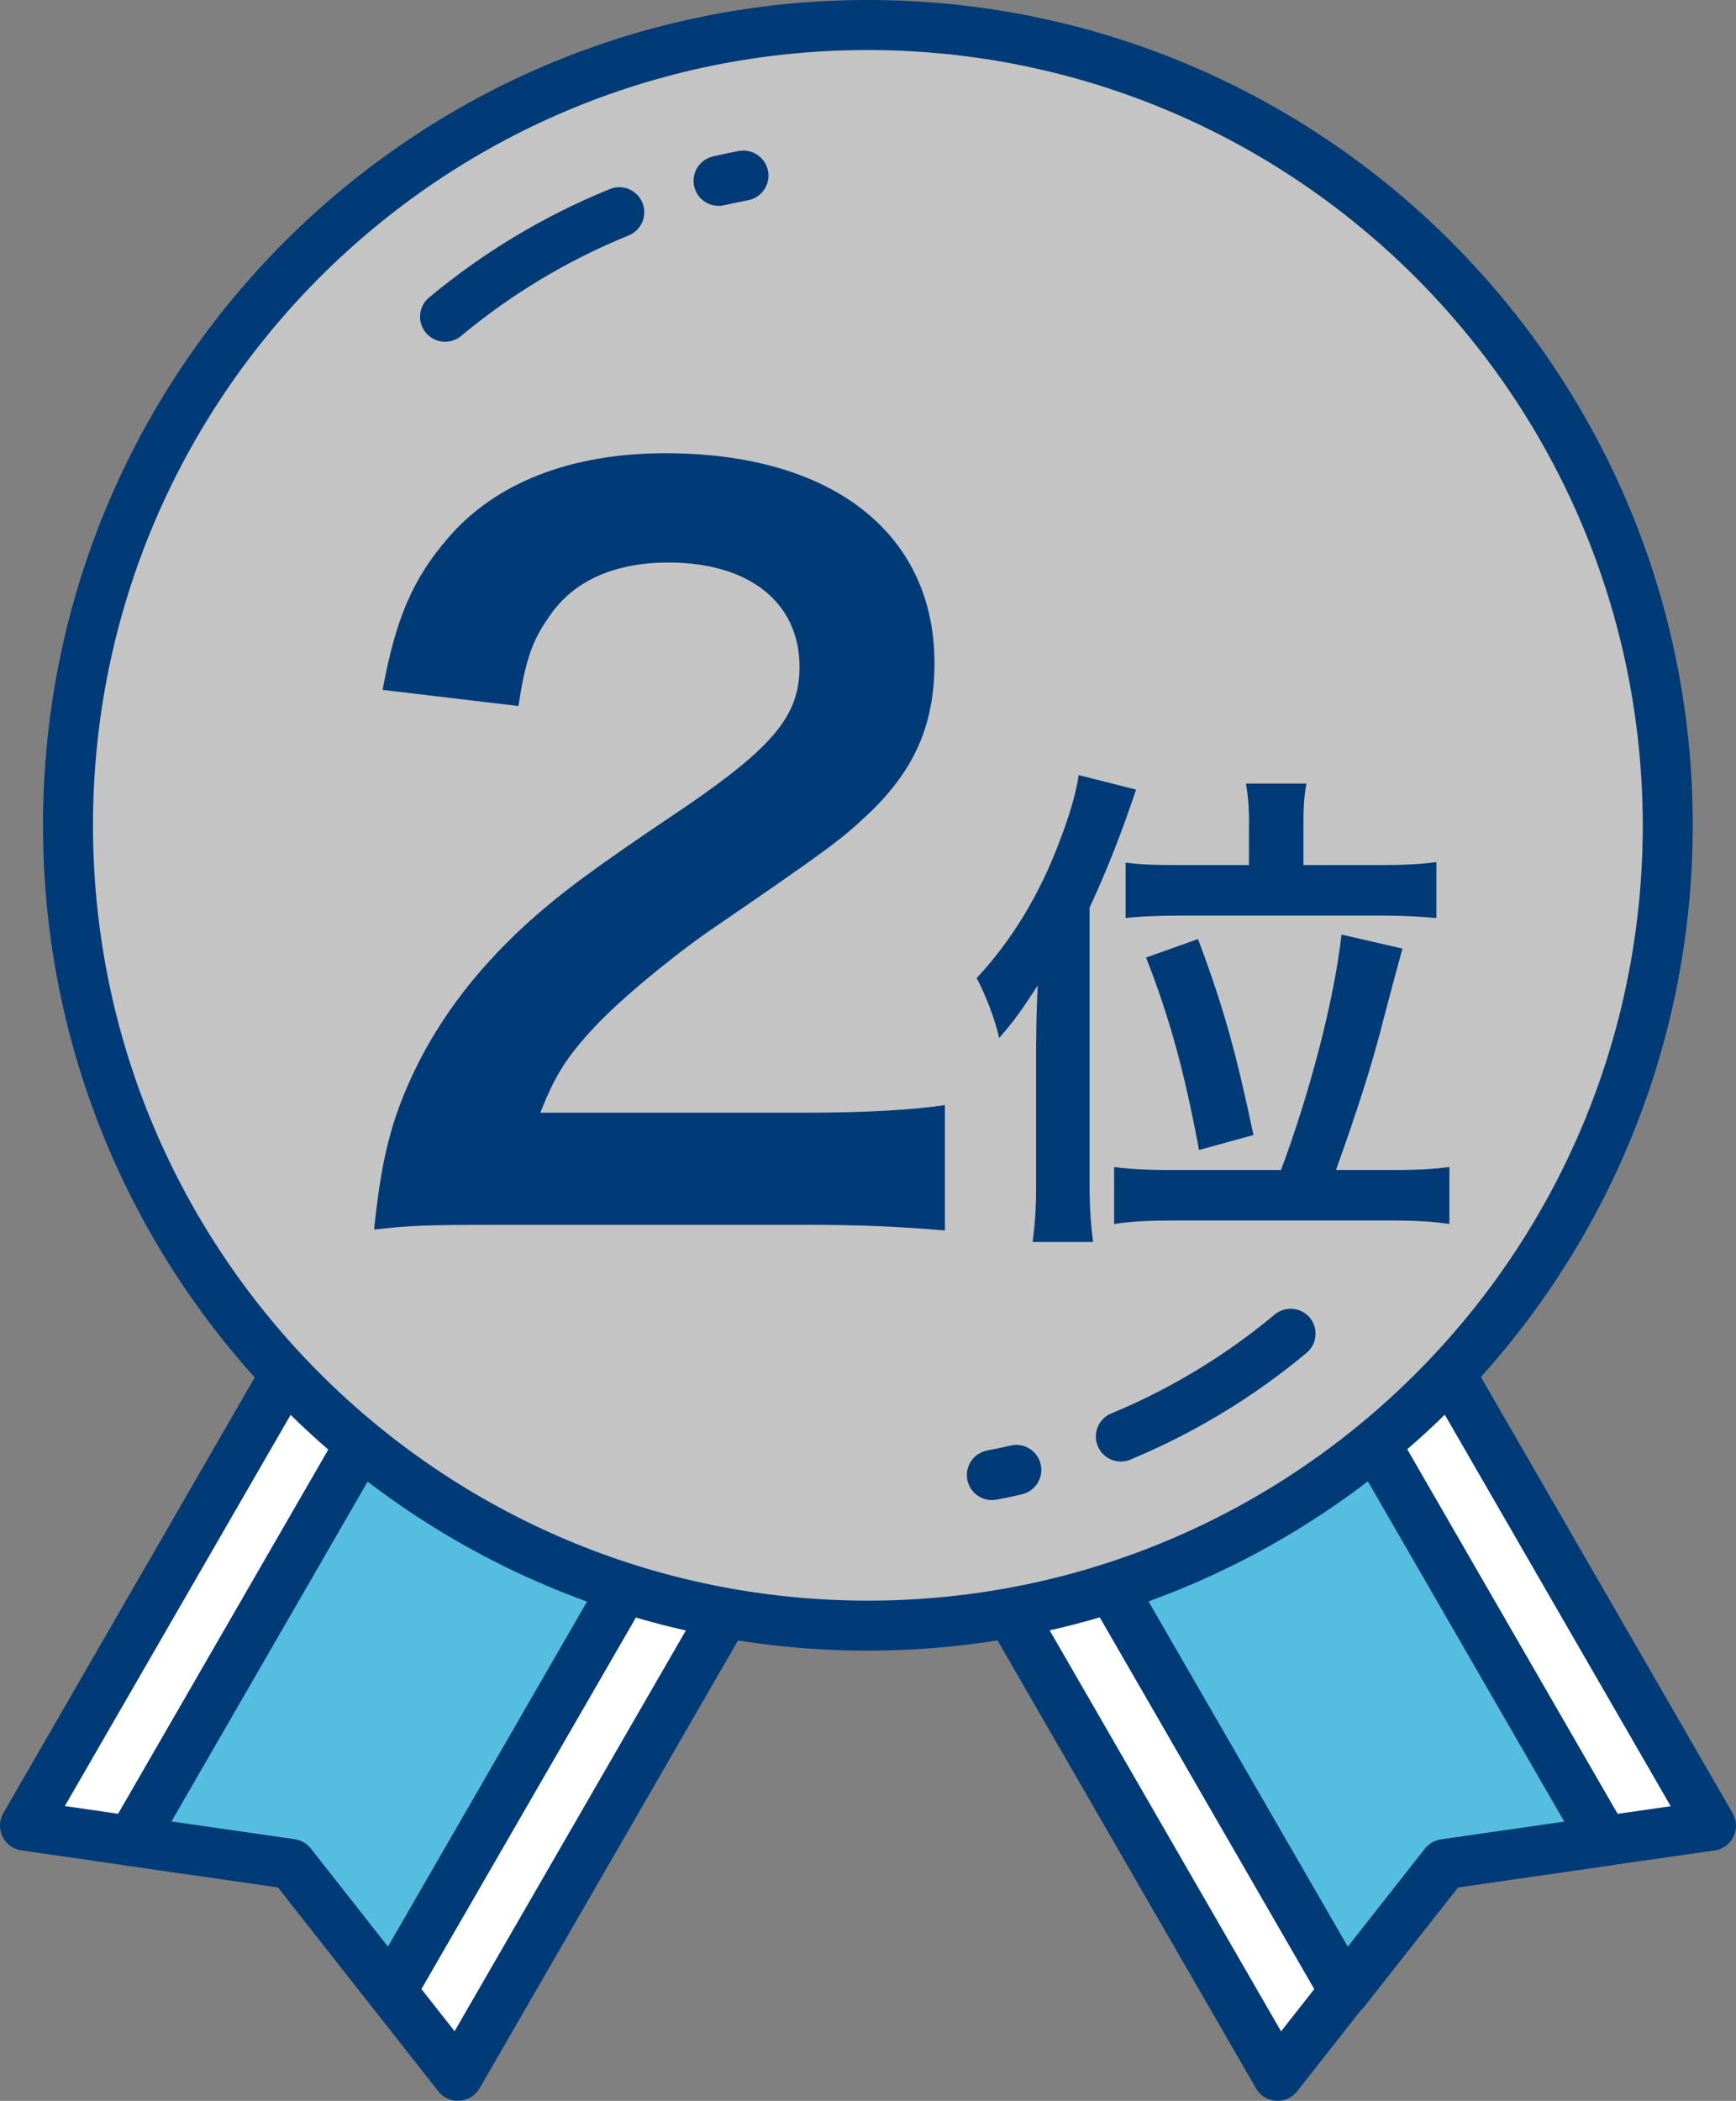 <?xml version="1.0" encoding="UTF-8"?><svg id="_レイヤー_2" xmlns="http://www.w3.org/2000/svg" width="34.725" height="42.001" viewBox="0 0 34.725 42.001"><rect x="0" y="0" width="34.725" height="42.001" fill="#808080" stroke="none"/><defs><style>.cls-1{fill:#55bde0;}.cls-1,.cls-2,.cls-3,.cls-4{stroke-width:0px;}.cls-2{fill:#003a77;}.cls-3{fill:#c4c4c4;}.cls-4{fill:#fff;}</style></defs><g id="_レイヤー_1-2"><path class="cls-4" d="m15.56,24.18l10,17.32,1.332-1.693-9.6-16.628-1.732,1.001Z"/><path class="cls-2" d="m25.56,42h-.036c-.167-.011-.317-.104-.4-.249l-10-17.32c-.138-.239-.056-.545.183-.683l1.732-1c.114-.067.251-.085.379-.05.127.035.235.119.3.233l9.6,16.627c.102.177.086.398-.04.559l-1.332,1.693c-.095.121-.24.191-.393.191m-9.309-17.638l9.381,16.248.666-.847-9.181-15.9-.866.499Z"/><path class="cls-4" d="m24.221,19.18l-1.732,1,9.6,16.628,2.132-.308-10-17.32Z"/><path class="cls-2" d="m32.089,37.307c-.179,0-.344-.095-.433-.25l-9.596-16.627c-.138-.239-.056-.545.183-.683l1.732-1c.239-.138.545-.056.683.183l10,17.32c.138.239.056.545-.183.683-.055.032-.116.053-.179.062l-2.136.305c-.023.004-.047.005-.071.005m-8.917-16.942l9.181,15.9,1.066-.153-9.381-16.247-.866.5Z"/><path class="cls-1" d="m17.293,23.18l9.6,16.628,2-2.54,3.2-.46-9.6-16.628-5.2,3Z"/><path class="cls-2" d="m26.893,40.307h-.033c-.167-.011-.317-.104-.4-.249l-9.6-16.628c-.138-.239-.056-.545.183-.683l5.2-3c.239-.138.545-.056.683.183l9.6,16.627c.138.239.056.545-.183.683-.055.032-.115.053-.178.062l-3,.433-1.874,2.381c-.095.121-.24.191-.393.191m-8.922-16.944l8.984,15.555,1.541-1.959c.08-.101.195-.167.322-.186l2.467-.355-8.984-15.555-4.33,2.5Z"/><path class="cls-4" d="m19.16,24.18l-10,17.32-1.332-1.693,9.6-16.628,1.732,1.001Z"/><path class="cls-2" d="m9.16,42c-.153-0-.298-.07-.393-.191l-1.332-1.693c-.126-.161-.142-.382-.04-.559l9.6-16.627c.138-.239.443-.322.683-.184 0.0 0.0 0.0 0.0 0.0 0l1.732,1c.239.138.322.444.184.683-0.0 0-0.0.001-.001.001l-10,17.32c-.084.144-.234.237-.4.248h-.036m-.73-2.236l.666.846,9.381-16.247-.866-.5-9.181,15.901Z"/><path class="cls-4" d="m10.499,19.18l1.732,1L2.631,36.808l-2.132-.308,10-17.32Z"/><path class="cls-2" d="m2.631,37.307c-.024-.001-.048-.003-.071-.007l-2.132-.307c-.273-.04-.463-.293-.423-.567.009-.063.03-.123.062-.178l10-17.321c.065-.114.173-.198.3-.233.128-.033.265-.016.38.05l1.732,1c.239.138.321.444.183.683L3.06,37.057c-.089.155-.254.25-.433.25m-1.33-1.2l1.066.154,9.181-15.9-.866-.5L1.297,36.107Z"/><path class="cls-1" d="m17.427,23.18l-9.6,16.628-2-2.54-3.2-.46,9.6-16.628,5.2,3Z"/><path class="cls-2" d="m7.827,40.307c-.153-0-.298-.07-.393-.191l-1.874-2.382-3-.432c-.273-.04-.463-.293-.423-.567.009-.063.03-.123.062-.178l9.6-16.628c.138-.239.444-.32.683-.182l5.2,3c.239.138.321.444.183.683l-9.605,16.627c-.084.144-.234.237-.4.248h-.036m-4.394-3.89l2.467.355c.127.019.243.086.322.187l1.541,1.96,8.981-15.555-4.33-2.5-8.981,15.553Z"/><path class="cls-3" d="m33.695,16.5c0,8.837-7.163,16-16,16S1.695,25.337,1.695,16.5,8.858.5,17.695.5s16,7.163,16,16"/><path class="cls-2" d="m17.36,33C8.247,33,.86,25.613.86,16.5S8.247,0,17.36,0s16.5,7.387,16.5,16.5c-.01,9.108-7.392,16.49-16.5,16.5m0-32C8.8,1,1.86,7.94,1.86,16.5s6.94,15.5,15.5,15.5,15.5-6.94,15.5-15.5c-.009-8.557-6.943-15.491-15.5-15.5"/><path class="cls-2" d="m15.084,3.059c.25.117.358.415.24.665-.068.145-.202.249-.36.279-.156.03-.313.063-.47.098-.268.066-.539-.097-.606-.365s.097-.539.365-.606c.005-.001.011-.003.016-.004.166-.04.335-.075.508-.107.103-.019.21-.006.306.039"/><path class="cls-2" d="m12.6,3.791c.25.117.357.415.24.665-.054.114-.148.203-.265.251-1.217.494-2.35,1.174-3.359,2.015-.215.173-.53.139-.703-.076-.17-.21-.141-.517.064-.693,1.088-.907,2.31-1.64,3.622-2.174.13-.053.275-.048.402.011"/><path class="cls-2" d="m20.542,28.934c.25.117.358.415.24.665-.065.139-.191.241-.341.275-.166.04-.336.076-.508.107-.271.051-.533-.127-.584-.399-.051-.271.127-.533.399-.584.156-.029.313-.063.469-.099.109-.025.224-.013.325.035"/><path class="cls-2" d="m26.028,26.211c.066.031.124.076.171.132.176.212.148.527-.064.704-1.055.879-2.235,1.595-3.502,2.124-.25.118-.548.011-.665-.239-.118-.25-.011-.548.239-.665.014-.006.027-.012.041-.017,1.175-.49,2.271-1.154,3.249-1.969.15-.125.358-.151.534-.068"/><path class="cls-2" d="m9.933,24.487c-1.482,0-1.786.019-2.451.095.114-1.083.247-1.748.494-2.432.513-1.387,1.368-2.603,2.603-3.723.665-.589,1.235-1.026,3.135-2.299,1.748-1.197,2.279-1.824,2.279-2.792,0-1.292-1.007-2.09-2.621-2.09-1.103,0-1.938.38-2.413,1.121-.323.456-.456.874-.589,1.748l-2.717-.323c.267-1.444.608-2.223,1.312-3.04.949-1.102,2.45-1.691,4.35-1.691,3.325,0,5.377,1.596,5.377,4.198,0,1.254-.418,2.166-1.35,3.04-.531.494-.722.646-3.191,2.337-.836.589-1.785,1.387-2.261,1.899-.569.608-.798.988-1.082,1.71h5.318c1.197,0,2.147-.057,2.774-.152v2.507c-.894-.076-1.653-.114-2.869-.114h-6.098Z"/><path class="cls-2" d="m20.727,20.823c0-.33.01-.7.03-1.12-.351.54-.479.71-.77,1.05-.091-.39-.25-.81-.45-1.2.699-.75,1.26-1.669,1.659-2.738.19-.49.33-.959.38-1.319l1.149.29c-.31.919-.579,1.599-.93,2.358v5.527c0,.439.021.779.07,1.159h-1.21c.051-.39.07-.669.07-1.169v-2.838Zm4.897,2.568c.59-1.579,1.069-3.438,1.21-4.707l1.219.28q-.141.51-.37,1.379c-.22.89-.55,1.909-.96,3.048h1.12c.52,0,.85-.02,1.149-.06v1.139c-.34-.05-.689-.07-1.189-.07h-4.328c-.489,0-.879.02-1.189.07v-1.139c.301.04.631.06,1.16.06h2.179Zm-.64-6.946c0-.33-.02-.54-.061-.78h1.21c-.04.21-.06.41-.06.78v.85h1.519c.5,0,.84-.02,1.14-.06v1.119c-.32-.03-.68-.05-1.149-.05h-3.888c-.55,0-.93.02-1.18.05v-1.109c.29.04.57.05,1.149.05h1.319v-.85Zm-1,6.546c-.289-1.549-.579-2.619-1.059-3.848l1.039-.37c.52,1.389.76,2.269,1.109,3.918l-1.09.3Z"/></g></svg>